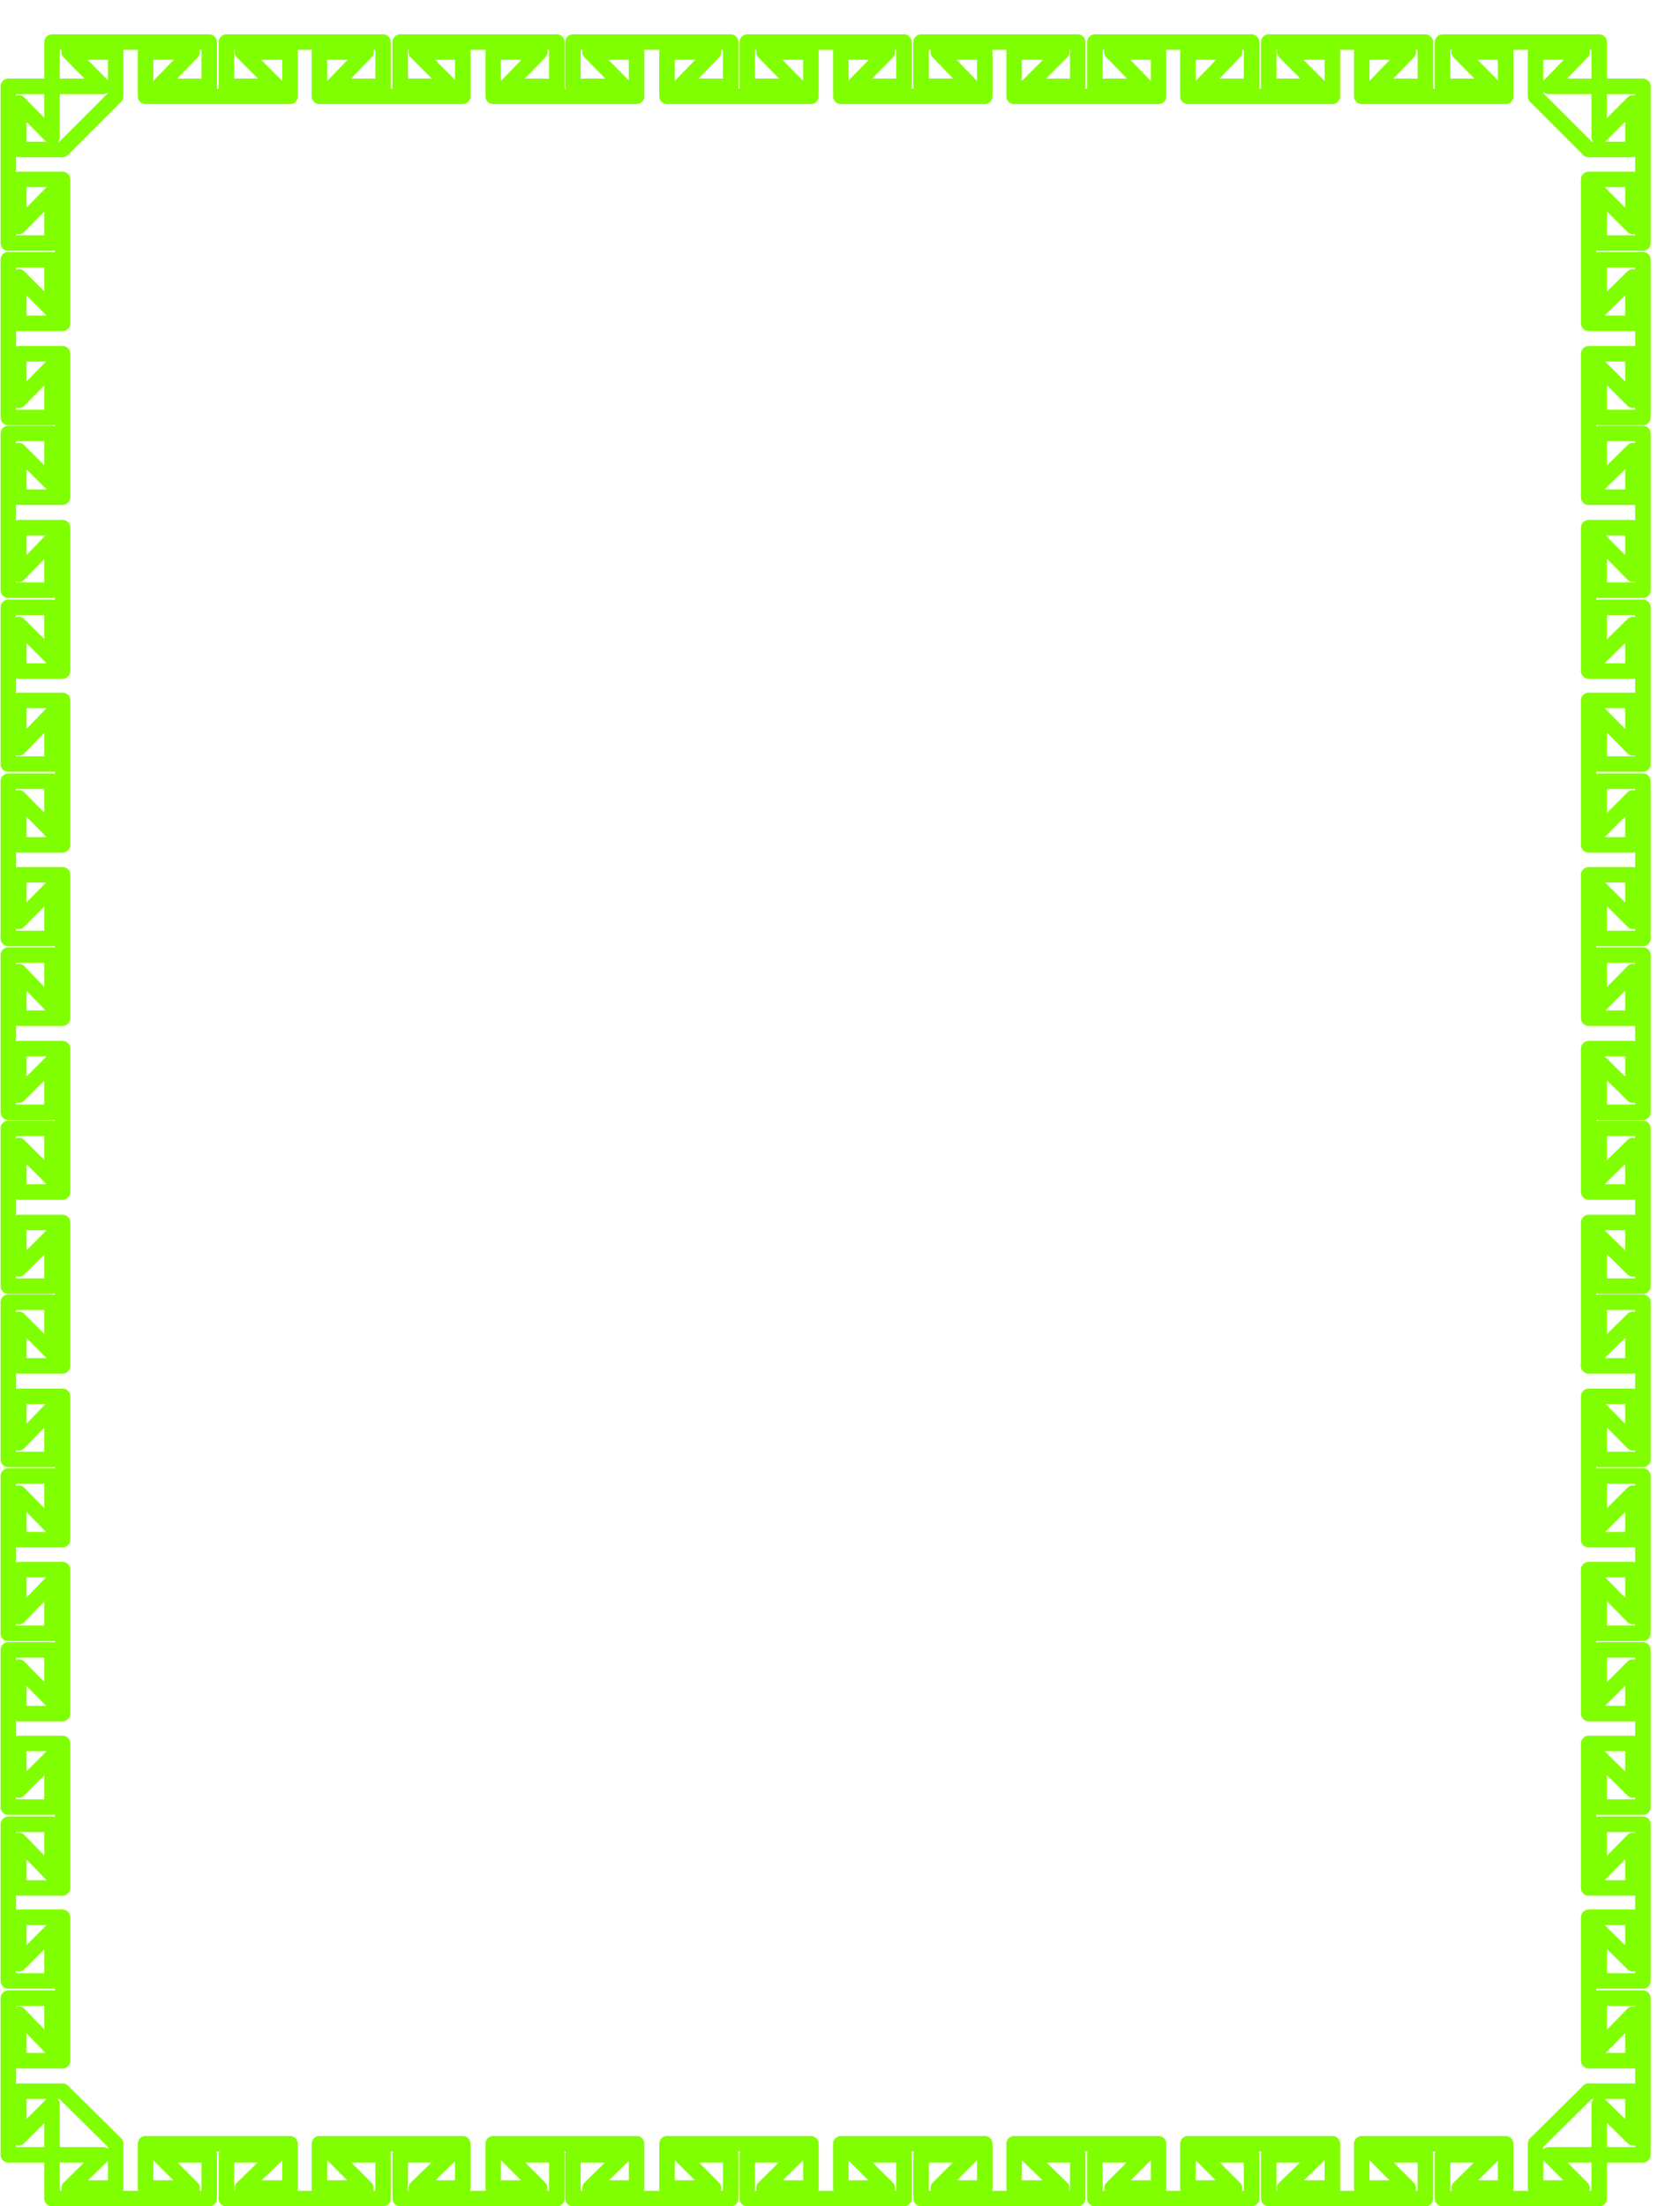 <svg xmlns="http://www.w3.org/2000/svg" width="490.455" height="643.96" fill-rule="evenodd" stroke-linecap="round" preserveAspectRatio="none" viewBox="0 0 3035 3985"><style>.pen1{stroke:#80ff00;stroke-width:28;stroke-linejoin:round}</style><path fill="none" d="M2870 3777h80v84l-61-60v91h79v-283h-79v91l61-62v84h-80v-259h80v84l-61-60v91h79v-283h-79v91l61-62v86h-80v-261h80v84l-61-60v91h79v-284h-79v92l61-61v84h-80v-260h80v85l-61-62v92h79v-284h-79v92l61-61v84h-80v-259h80v84l-61-62v92h79v-284h-79v91l61-60v84h-80" class="pen1"/><path fill="none" d="M2870 2467v-259h80v84l-61-60v91h79v-285h-79v91l61-60v84h-80v-259h80v84l-61-60v91h79v-284h-79v92l61-62v84h-80v-259h80v84l-61-61v92h79v-284h-79v91l61-61v85h-80v-261h80v86l-61-62v91h79v-283h-79v91l61-60v84h-80V953h80v84l-61-62v91h79V783h-79v91l61-60v84" class="pen1"/><path fill="none" d="M2950 898h-80V639h80v84l-61-61v92h79V469h-79v91l61-60v84h-80V324h80v85l-61-61v91h79V156h-79v91l61-61v84h-80l-96-96V94h84l-60 62h91V76h-283v80h91l-61-62h84v80h-260V94h84l-60 62h91V76h-283v80h91l-62-62h86v80h-261V94h84l-60 62h91V76h-283v80h91l-60-62" class="pen1"/><path fill="none" d="M2009 94h84v80h-261V94h86l-62 62h91V76h-283v80h91l-60-62h84v80h-260V94h84l-61 62h91V76h-283v80h91l-61-62h85v80h-260V94h84l-60 62h91V76h-285v80h92l-61-62h84v80H891V94h84l-60 62h91V76H723v80h91l-62-62h84v80H577V94h84l-60 62h91V76H409v80h91" class="pen1"/><path fill="none" d="m500 156-62-62h86v80H263V94h84l-60 62h91V76H94v80h92l-61-62h84v80l-96 96H34v-84l60 61v-91H15v283h79v-91l-60 61v-85h79v260H34v-84l60 60v-91H15v285h79v-92l-60 61v-84h79v259H34v-84l60 60v-91H15v283h79v-91l-60 62v-84h79v259H34v-84l60 60v-91H15v283h79" class="pen1"/><path fill="none" d="M94 1380v-91l-60 62v-86h79v261H34v-85l60 61v-91H15v284h79v-92l-60 61v-84h79v259H34v-84l60 62v-92H15v284h79v-91l-60 60v-84h79v259H34v-84l60 60v-91H15v285h79v-91l-60 60v-84h79v259H34v-84l60 60v-91H15v284h79v-92l-60 62v-84h79v259H34v-84l60 61v-92H15v284" class="pen1"/><path fill="none" d="M15 2950h79v-92l-60 62v-85h79v260H34v-84l60 61v-92H15v284h79v-91l-60 60v-84h79v261H34v-86l60 62v-91H15v283h79v-91l-60 60v-84h79v259H34v-84l60 62v-91H15v283h79v-91l-60 60v-84h79l96 95v80h-84l61-60H94v79h284v-79h-91l60 60h-84v-80h261v80h-86l62-60h-91v79" class="pen1"/><path fill="none" d="M409 3971h283v-79h-91l60 60h-84v-80h259v80h-84l62-60h-91v79h283v-79h-91l60 60h-84v-80h259v80h-84l61-60h-92v79h285v-79h-91l60 60h-84v-80h260v80h-85l61-60h-91v79h283v-79h-91l61 60h-84v-80h260v80h-84l60-60h-91v79h283v-79h-91l62 60h-86v-80h261v80h-84l60-60h-91" class="pen1"/><path fill="none" d="M1978 3892v79h283v-79h-91l60 60h-84v-80h261v80h-86l62-60h-91v79h283v-79h-91l60 60h-84v-80h260v80h-84l61-60h-91v79h283v-79h-91l60 60h-84v-80l96-95" class="pen1"/></svg>
